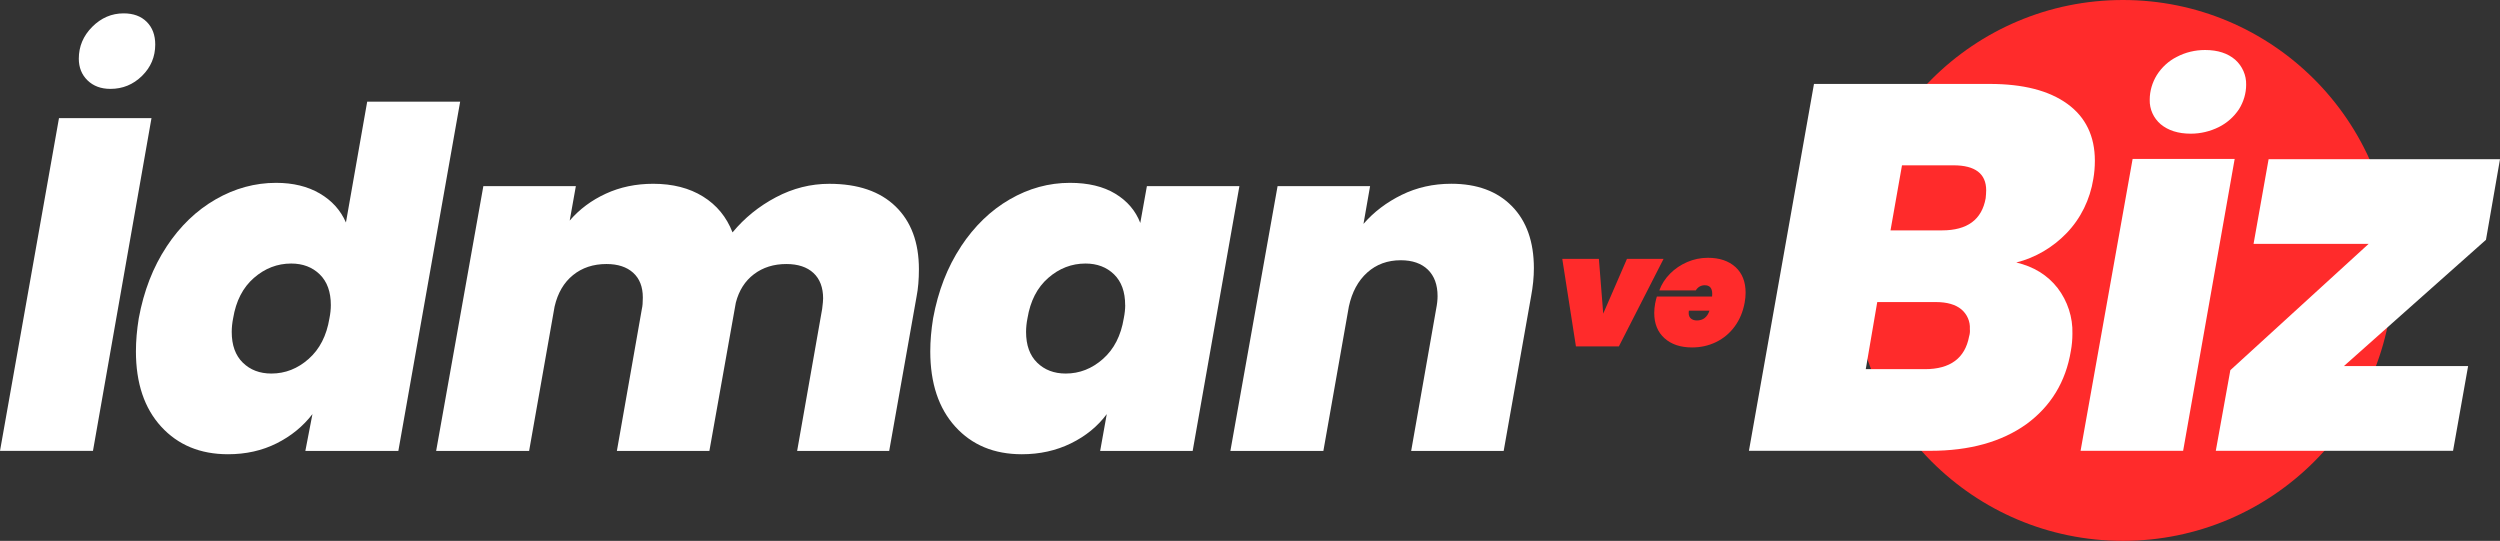 <?xml version="1.0" encoding="utf-8"?>
<!-- Generator: Adobe Illustrator 27.7.0, SVG Export Plug-In . SVG Version: 6.00 Build 0)  -->
<svg version="1.1" id="Layer_1" xmlns="http://www.w3.org/2000/svg" xmlns:xlink="http://www.w3.org/1999/xlink" x="0px" y="0px"
	 viewBox="0 0 979.932 212" enable-background="new 0 0 979.932 212" xml:space="preserve">
<rect x="0" y="0" width="979.932" height="212" fill="#333333" stroke="none"/>
<g>
	<path fill="#FFFFFF" d="M59.38,46.31L36.44,176.74H0L23.12,46.31L59.38,46.31L59.38,46.31z M34.31,31.51
		c-2.28-2.22-3.42-5.06-3.42-8.51c0-4.81,1.76-8.97,5.27-12.49c3.52-3.52,7.61-5.27,12.3-5.27c3.82,0,6.84,1.11,9.06,3.33
		s3.33,5.18,3.33,8.88c0,4.81-1.73,8.91-5.18,12.3c-3.45,3.39-7.58,5.09-12.39,5.09C39.58,34.84,36.59,33.73,34.31,31.51
		L34.31,31.51z"/>
	<path fill="#FFFFFF" d="M65.3,96.64c5.3-8.02,11.72-14.18,19.24-18.5s15.42-6.47,23.68-6.47c6.66,0,12.36,1.39,17.11,4.16
		c4.75,2.78,8.17,6.57,10.27,11.38l8.33-47.36h36.44l-24.23,136.9h-36.45l2.78-14.43c-3.7,4.81-8.39,8.63-14.06,11.47
		c-5.67,2.84-12.02,4.26-19.05,4.26c-10.85,0-19.58-3.61-26.18-10.82c-6.6-7.21-9.9-17.05-9.9-29.51c0-4.07,0.37-8.39,1.11-12.95
		c1.97-10.73,5.61-20.1,10.92-28.12L65.3,96.64z M129.68,119.58c0-5.18-1.45-9.19-4.35-12.03c-2.9-2.83-6.63-4.25-11.19-4.25
		c-5.43,0-10.3,1.88-14.62,5.64s-7.03,9.04-8.14,15.82c-0.37,1.85-0.55,3.64-0.55,5.37c0,5.18,1.45,9.19,4.35,12.03
		s6.63,4.26,11.19,4.26c5.43,0,10.3-1.91,14.62-5.74c4.32-3.82,7.03-9.12,8.14-15.91c0.37-1.85,0.55-3.57,0.55-5.18V119.58z"/>
	<path fill="#FFFFFF" d="M351.03,80.91c6.11,5.92,9.16,14.12,9.16,24.61c0,4.07-0.31,7.65-0.92,10.73l-10.73,60.5h-36.08l9.81-55.69
		c0.25-1.97,0.37-3.33,0.37-4.07c0-4.31-1.27-7.64-3.79-9.99c-2.53-2.34-6.08-3.51-10.64-3.51c-4.93,0-9.16,1.33-12.67,3.98
		c-3.51,2.65-5.89,6.38-7.12,11.19l-10.36,58.09H241.8l9.8-55.69c0.25-0.99,0.37-2.46,0.37-4.44c0-4.19-1.27-7.43-3.79-9.71
		c-2.53-2.28-6.01-3.42-10.45-3.42c-5.18,0-9.56,1.45-13.13,4.35c-3.58,2.9-5.98,7-7.21,12.3l-9.99,56.61h-36.44l18.5-103.79h36.26
		l-2.41,13.5c3.82-4.44,8.54-7.96,14.15-10.54c5.61-2.59,11.81-3.88,18.59-3.88c7.65,0,14.15,1.67,19.52,5s9.22,8.02,11.56,14.06
		c4.69-5.67,10.36-10.27,17.02-13.78c6.66-3.52,13.63-5.27,20.91-5.27c11.22,0,19.89,2.96,25.99,8.88L351.03,80.91z"/>
	<path fill="#FFFFFF" d="M376.65,96.64c5.3-8.02,11.68-14.18,19.15-18.5c7.46-4.32,15.32-6.47,23.59-6.47
		c7.15,0,13.07,1.42,17.76,4.25c4.69,2.84,7.96,6.66,9.81,11.47l2.59-14.43h36.26l-18.32,103.79h-36.26l2.59-14.43
		c-3.58,4.81-8.26,8.63-14.06,11.47s-12.21,4.26-19.24,4.26c-10.85,0-19.55-3.61-26.08-10.82c-6.54-7.21-9.8-17.05-9.8-29.51
		c0-4.07,0.37-8.39,1.11-12.95c1.97-10.73,5.61-20.1,10.92-28.12L376.65,96.64z M441.03,119.58c0-5.18-1.45-9.19-4.35-12.03
		c-2.9-2.83-6.63-4.25-11.19-4.25c-5.43,0-10.3,1.88-14.61,5.64c-4.32,3.76-7.03,9.04-8.14,15.82c-0.37,1.85-0.55,3.64-0.55,5.37
		c0,5.18,1.45,9.19,4.35,12.03c2.9,2.84,6.63,4.26,11.19,4.26c5.43,0,10.3-1.91,14.62-5.74c4.32-3.82,7.03-9.12,8.14-15.91
		c0.37-1.85,0.56-3.57,0.56-5.18L441.03,119.58z"/>
	<path fill="#FFFFFF" d="M592.64,80.82c5.74,5.86,8.6,13.97,8.6,24.33c0,3.46-0.37,7.15-1.11,11.1l-10.73,60.5h-36.26l9.8-55.69
		c0.37-1.85,0.55-3.52,0.55-4.99c0-4.44-1.27-7.89-3.79-10.36c-2.53-2.46-6.08-3.7-10.64-3.7c-5.18,0-9.56,1.6-13.13,4.81
		c-3.58,3.21-5.98,7.65-7.21,13.32l-9.99,56.61h-36.45l18.5-103.79h36.26l-2.59,14.8c4.07-4.69,9.07-8.48,14.99-11.38
		s12.39-4.35,19.42-4.35c10.11,0,18.04,2.93,23.77,8.79H592.64z"/>
</g>
<circle id="Ellipse_6_00000114763623814138773100000009675750824320221326_" fill="#FF2B2B" cx="832.13" cy="106" r="106"/>
<path id="Path_674_00000139281419574202072320000001424869259043480737_" fill="#FFFFFF" d="M810.03,91.4
	c-5.4,5.6-12.2,9.6-19.7,11.5c6.9,1.6,12.3,5,16.2,10c3.9,5.1,6,11.5,5.8,17.9c0,2.3-0.2,4.5-0.6,6.7c-2,12.2-7.9,21.8-17.5,28.8
	c-9.7,6.9-22.2,10.4-37.5,10.4h-71.2l25.5-143.8h68.9c13.1,0,23.2,2.6,30.4,7.8c7.2,5.2,10.8,12.7,10.8,22.3c0,2.4-0.2,4.8-0.6,7.1
	c-1.3,8.1-4.9,15.5-10.5,21.3 M772.13,129c0.2-3-1.1-5.9-3.4-7.8c-2.2-1.8-5.5-2.8-9.9-2.8h-23l-4.5,26.3h23.2
	c9.9,0,15.7-4.3,17.3-12.8C772.13,130.9,772.23,130,772.13,129 M778.53,74.6c0-6.5-4.3-9.8-12.8-9.8h-20.2l-4.5,25.5h20.2
	c9.9,0,15.6-4.2,17.1-12.6c0.1-1.1,0.2-2.1,0.2-3.1"/>
<path id="Path_675_00000068674258963674465450000000461537731352096169_" fill="#FFFFFF" d="M875.93,62.3l-20.2,114.4h-40.2
	l20.4-114.4h40L875.93,62.3z M846.93,48.7c-2.8-2.4-4.4-5.9-4.3-9.6c0-3.4,1-6.8,2.8-9.7c1.9-3,4.6-5.5,7.8-7.1
	c3.4-1.8,7.2-2.7,11.1-2.7c5,0,8.9,1.3,11.8,3.8c2.8,2.5,4.4,6.1,4.3,9.8c0,3.4-1,6.7-2.8,9.6c-2,3-4.7,5.4-7.9,7
	c-3.4,1.7-7.2,2.6-11,2.6C853.73,52.4,849.83,51.1,846.93,48.7"/>
<path id="Path_676_00000125573663250124589630000010523053874555426987_" fill="#FFFFFF" d="M918.732,143.5h48.7l-5.9,33.2h-93
	l5.7-31.6l54.2-49.5h-45.1l5.9-33.2h90.7l-5.5,31.6l-55.7,49.5H918.732z"/>
<g>
	<path fill="#FF2B2B" d="M628.42,122.94l9.3-21.46h14.35l-17.51,34.29h-16.84l-5.35-34.29h14.35L628.42,122.94L628.42,122.94z"/>
	<path fill="#FF2B2B" d="M680.25,104.67c2.65,2.41,3.98,5.77,3.98,10.06c0,1.26-0.12,2.55-0.37,3.89c-0.65,3.57-1.95,6.68-3.89,9.33
		c-1.95,2.66-4.37,4.69-7.27,6.11s-6.05,2.13-9.45,2.13c-4.54,0-8.15-1.21-10.82-3.62s-4.01-5.71-4.01-9.88
		c0-1.18,0.12-2.43,0.36-3.77c0.28-1.34,0.51-2.23,0.67-2.68h21.64c0.04-0.24,0.06-0.59,0.06-1.03c0-2.27-0.97-3.4-2.92-3.4
		c-1.5,0-2.67,0.67-3.53,2.01h-14.29c0.89-2.43,2.29-4.61,4.2-6.54c1.9-1.92,4.14-3.45,6.72-4.56c2.57-1.11,5.28-1.67,8.12-1.67
		c4.54,0,8.14,1.21,10.79,3.62H680.25z M670.07,121.78h-8.09c-0.04,0.2-0.06,0.51-0.06,0.91c0,0.97,0.3,1.7,0.91,2.19
		s1.38,0.73,2.31,0.73c2.43,0,4.07-1.28,4.92-3.83L670.07,121.78z"/>
</g>
</svg>
